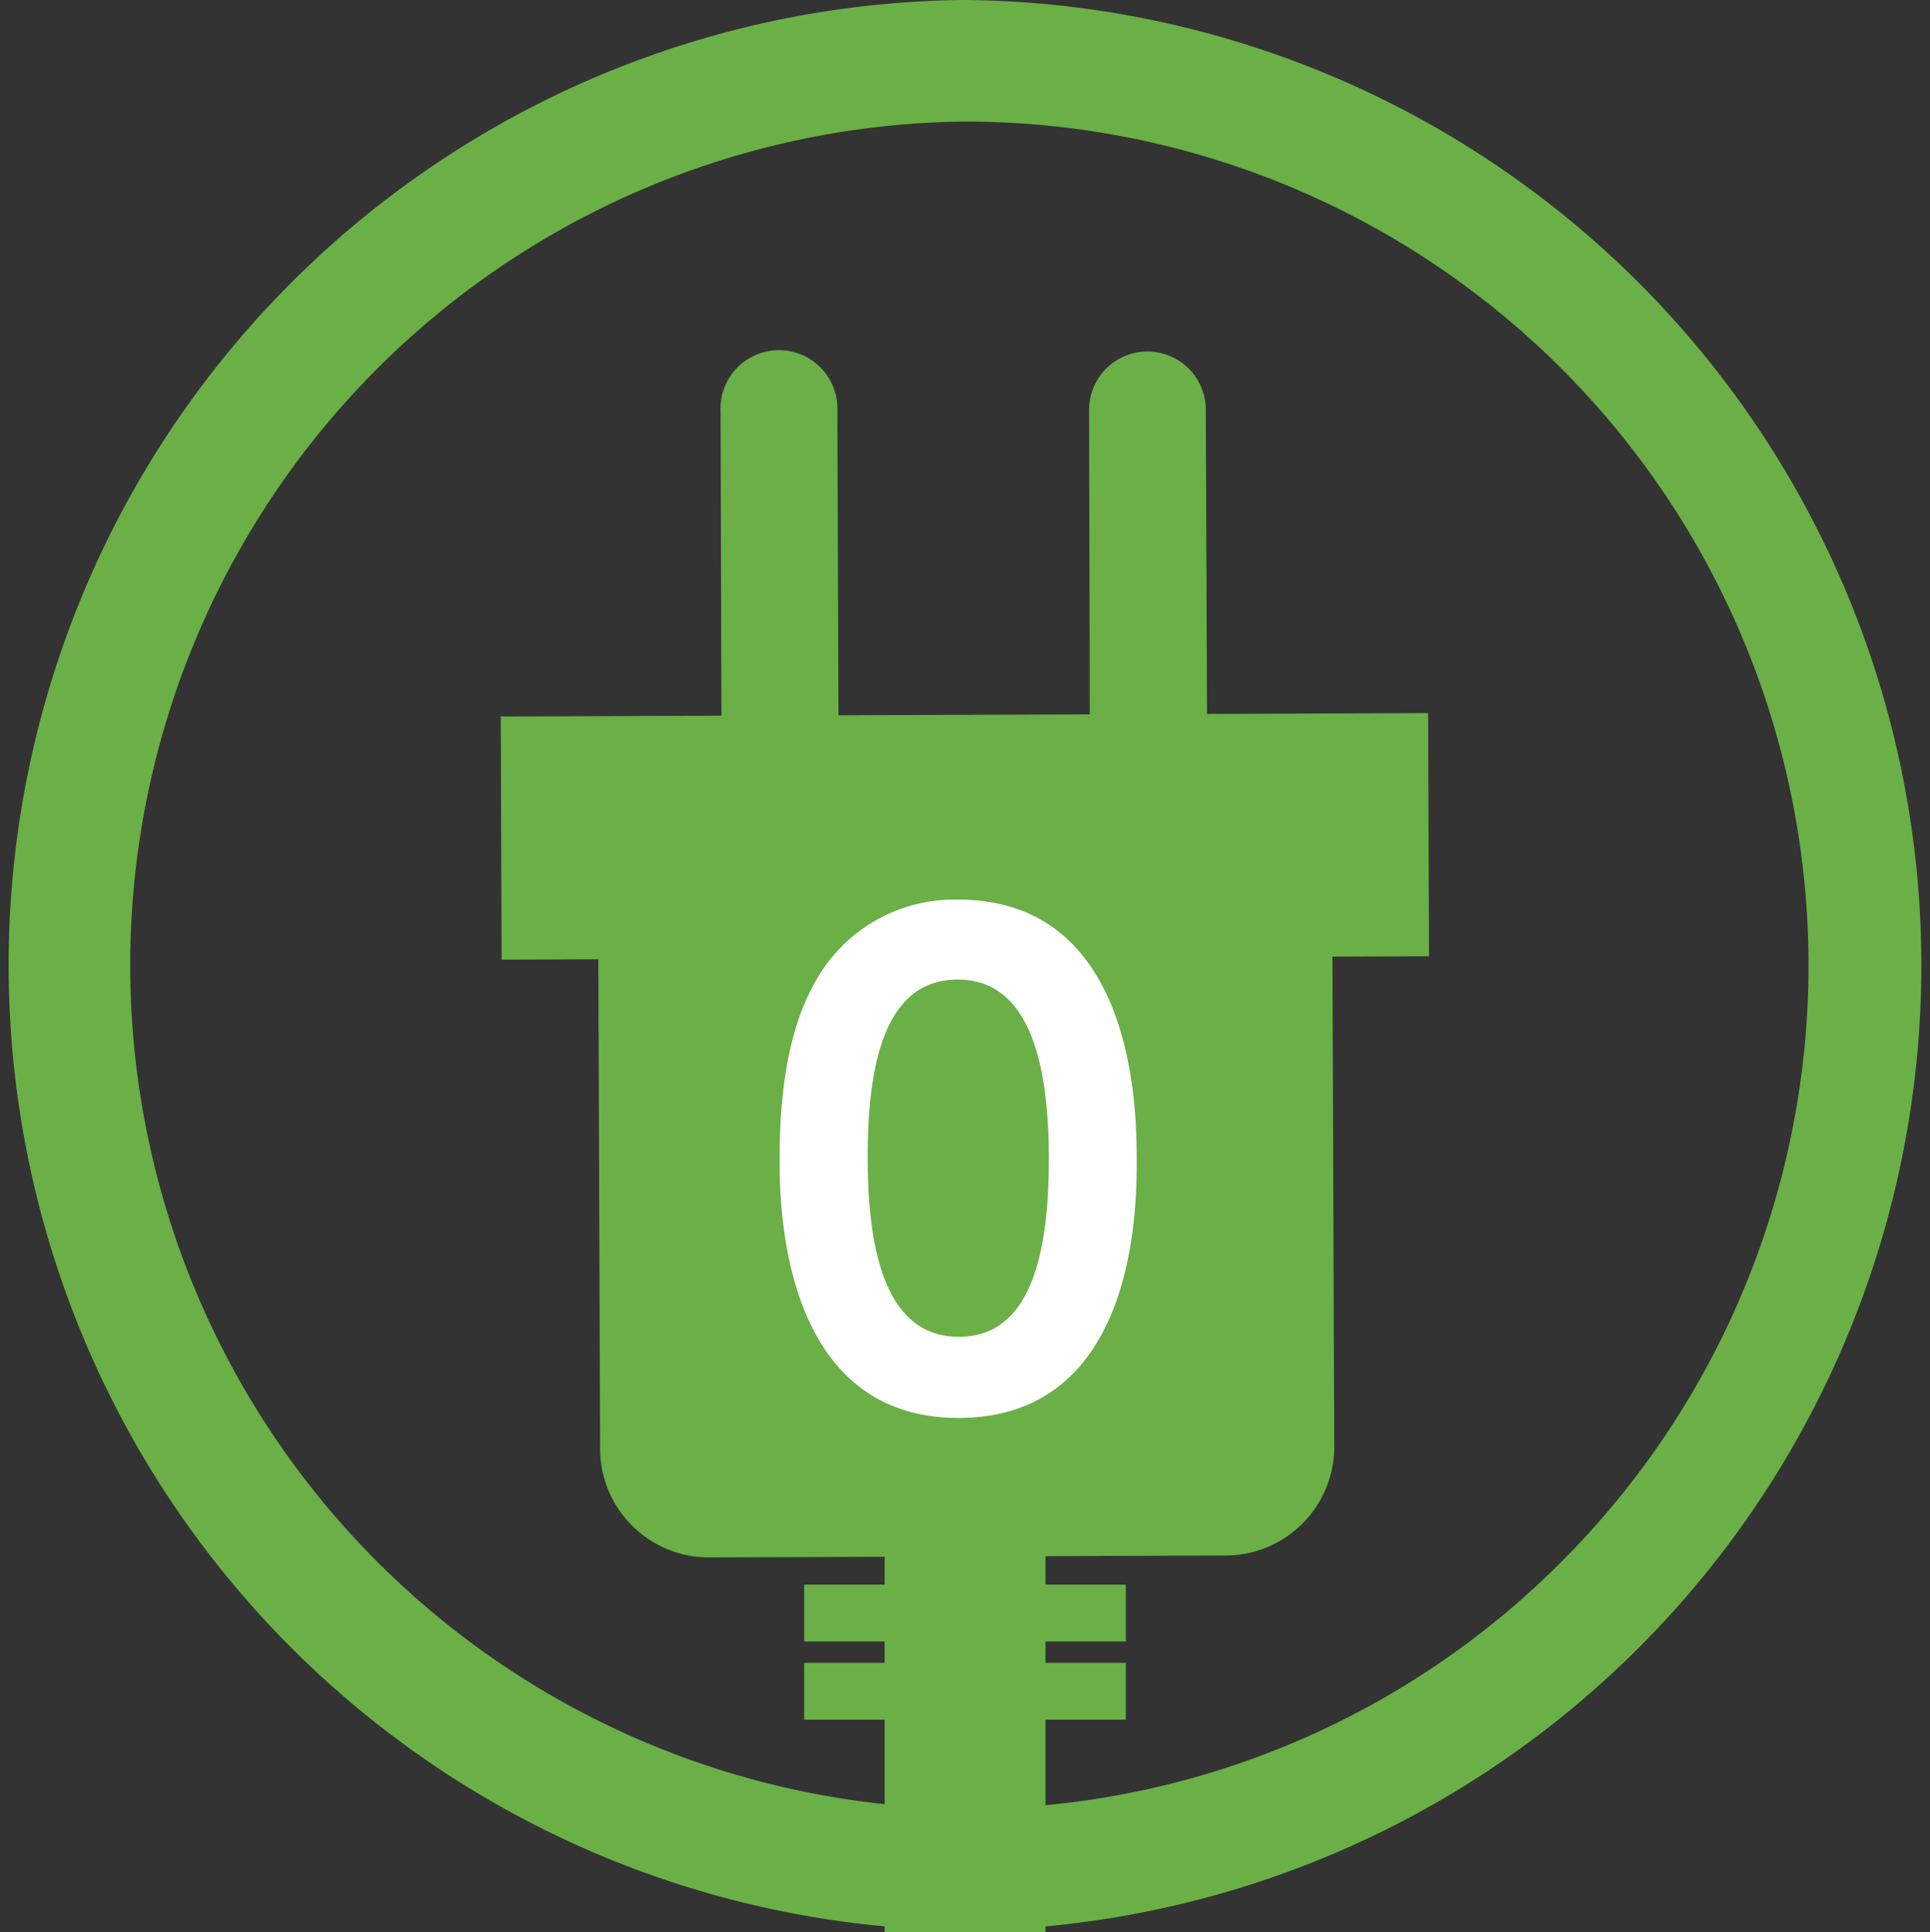 <svg xmlns="http://www.w3.org/2000/svg" viewBox="0 0 163.39 163.55"><rect x="0" y="0" width="163.39" height="163.55" fill="#333333" stroke="none"/><defs><style>.cls-1{fill:#6ab047;}.cls-2{fill:#fff;}</style></defs><g id="レイヤー_2" data-name="レイヤー 2"><g id="レイアウト"><path class="cls-1" d="M81.7,10.29A71.4,71.4,0,0,1,132.37,132,71,71,0,0,1,82,153.1h-.27a71.41,71.41,0,0,1-.26-142.81h.27M81.7,0h-.31a81.7,81.7,0,0,0,.3,163.39H82A81.7,81.7,0,0,0,81.7,0Z"/><rect class="cls-1" x="68.08" y="134.12" width="27.23" height="4.81"/><rect class="cls-1" x="74.89" y="120.86" width="13.62" height="42.69"/><path class="cls-1" d="M64.17,73.85h44.49a0,0,0,0,1,0,0V136a0,0,0,0,1,0,0H64.17A9.21,9.21,0,0,1,55,126.78V83.07A9.21,9.21,0,0,1,64.17,73.85Z" transform="translate(-22.81 187.12) rotate(-90.21)"/><path class="cls-1" d="M66.09,70.18a5,5,0,0,1-5-4.93L61,34.81a4.95,4.95,0,1,1,9.89,0L71,65.22A4.94,4.94,0,0,1,66.09,70.18Z"/><path class="cls-1" d="M97.27,70.06a4.94,4.94,0,0,1-5-4.92L92.2,34.69a4.94,4.94,0,0,1,9.88,0l.12,30.45A5,5,0,0,1,97.27,70.06Z"/><rect class="cls-1" x="42.43" y="60.5" width="78.51" height="20.58" transform="translate(-0.26 0.3) rotate(-0.21)"/><path class="cls-2" d="M66,98.12c0-7.45,1.28-12.37,3.49-15.81a13.43,13.43,0,0,1,11.55-6.17c15.11-.06,15.17,18,15.19,21.87s.08,21.93-15,22S66,102,66,98.12ZM88.79,98c0-9.09-2.12-15.11-7.72-15.09-6,0-7.64,6.79-7.61,15.14,0,9.15,2.12,15.11,7.72,15.09C87,113.16,88.82,106.7,88.79,98Z"/><rect class="cls-1" x="68.08" y="140.74" width="27.23" height="4.81"/></g></g></svg>